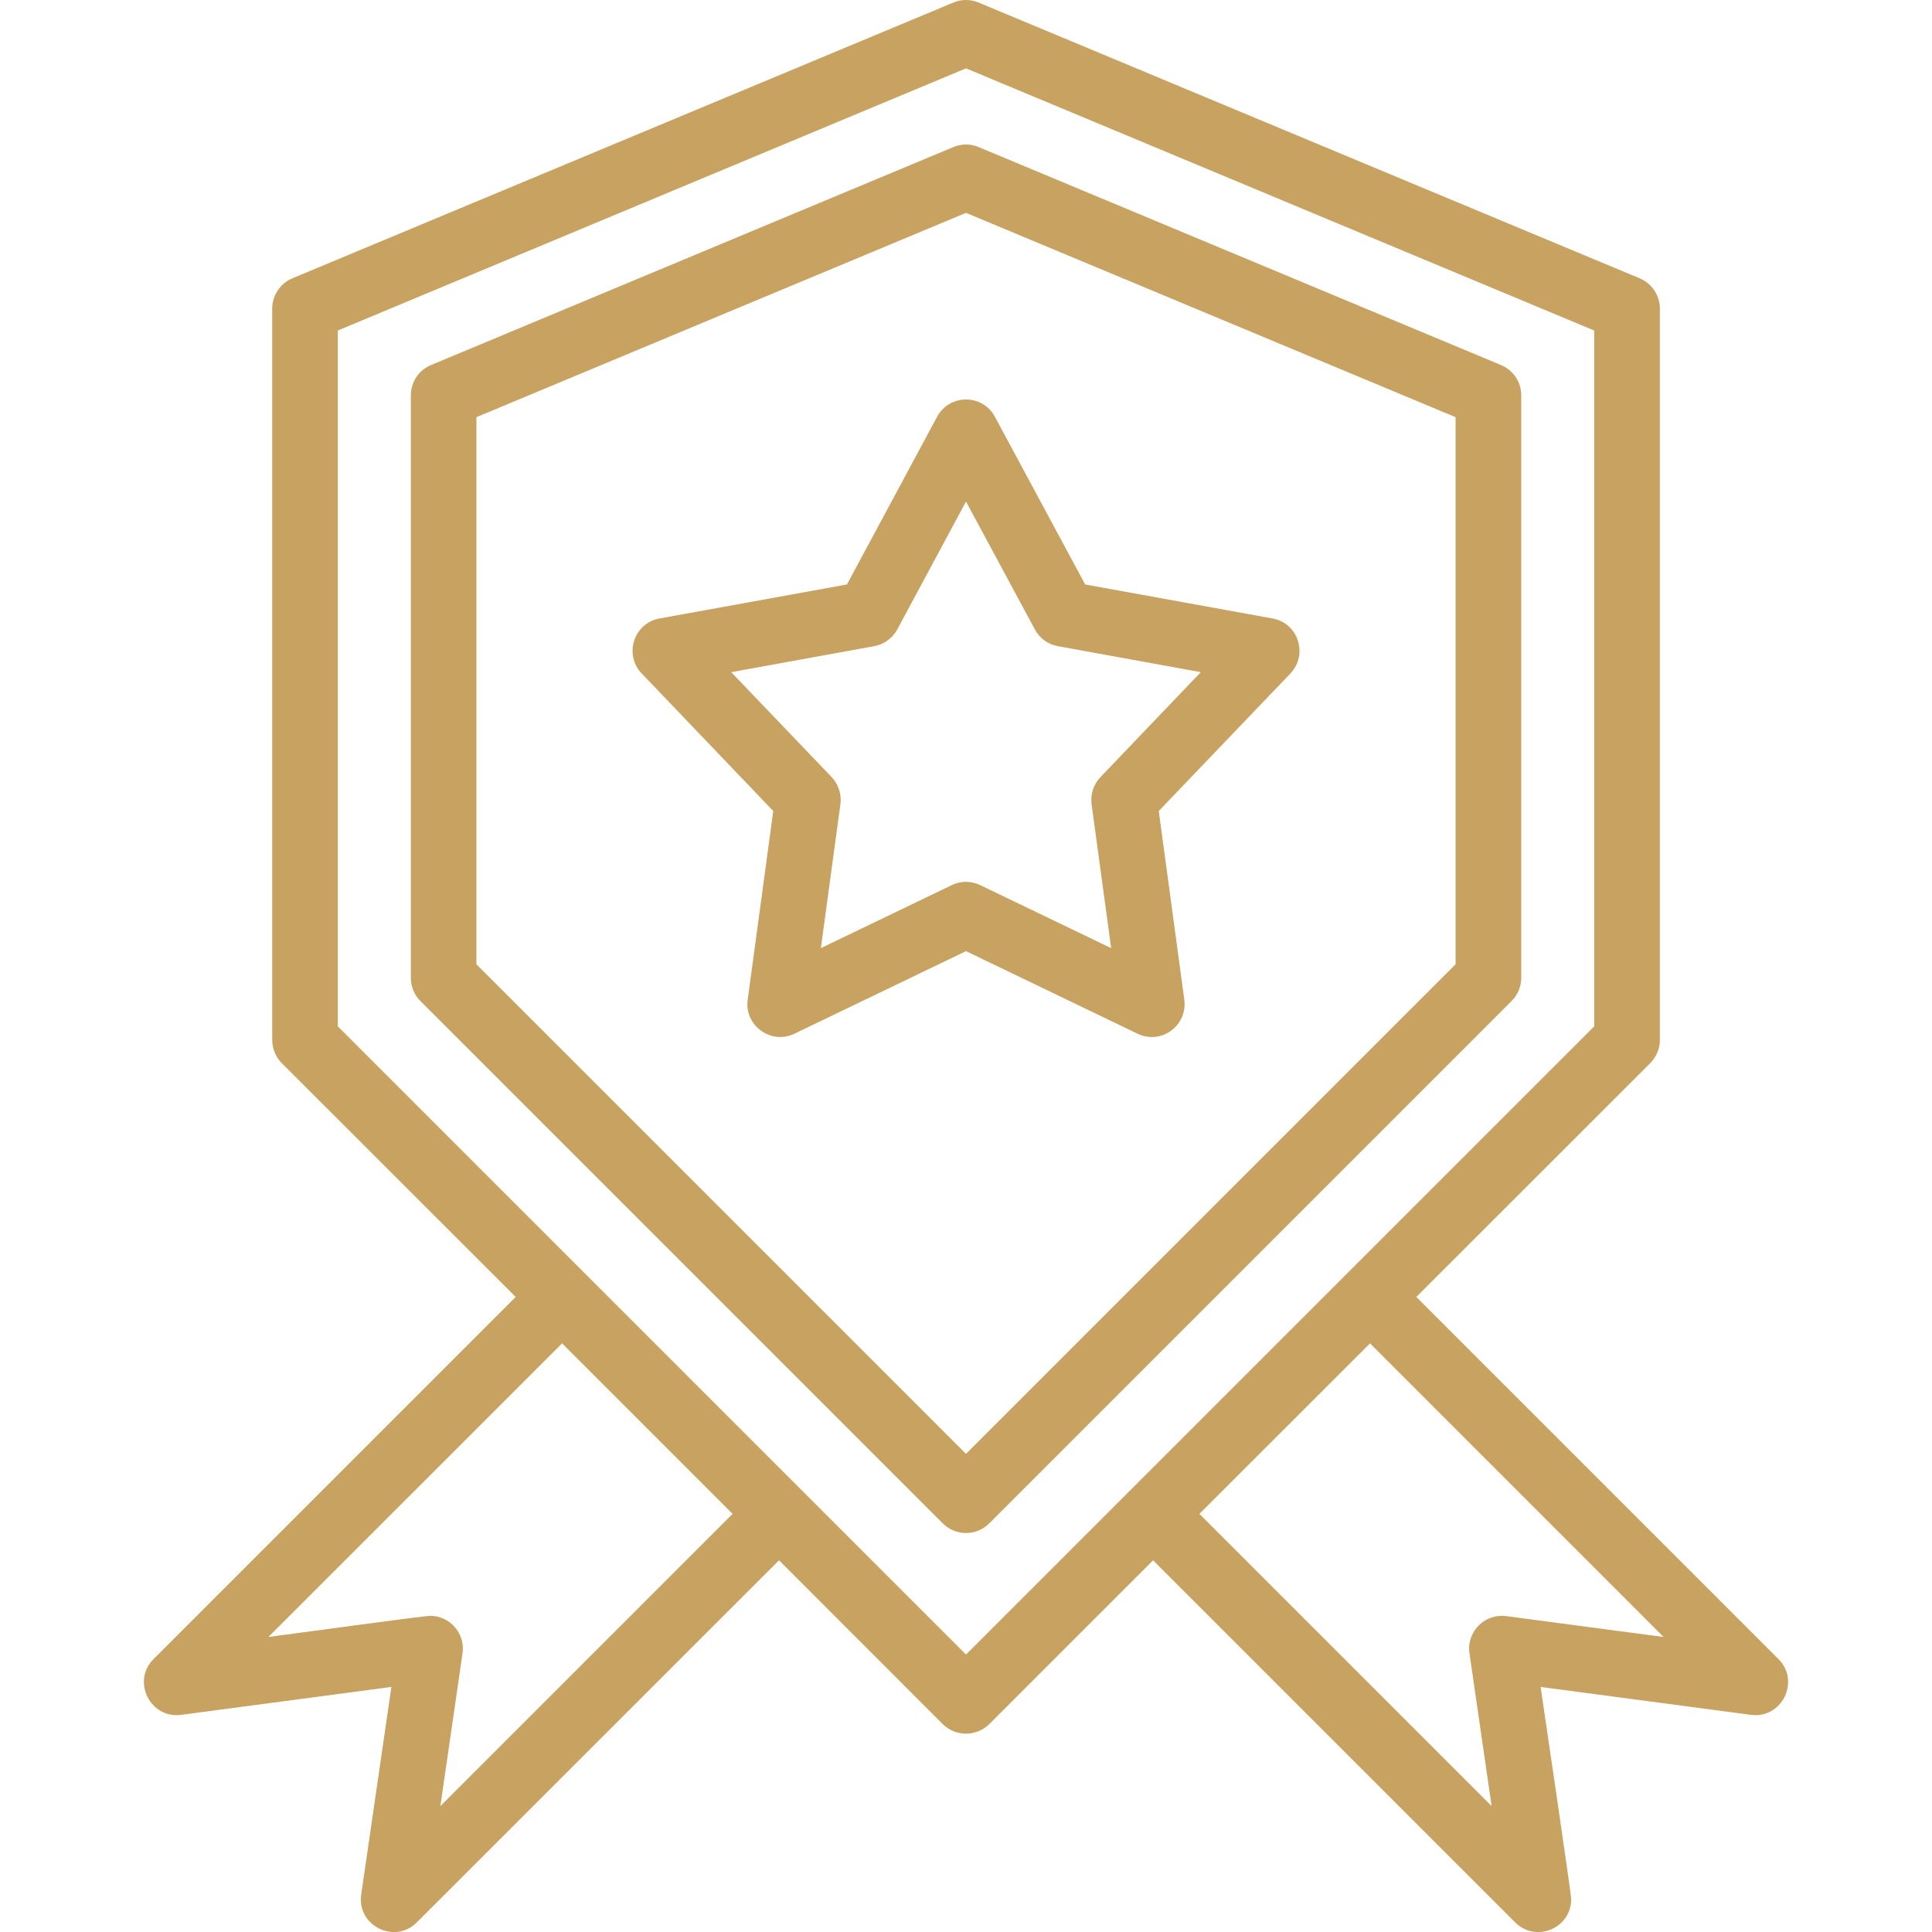 <svg clip-rule="evenodd" fill-rule="evenodd" height="300" image-rendering="optimizeQuality" shape-rendering="geometricPrecision" text-rendering="geometricPrecision" viewBox="0 0 18062 18062" width="300" xmlns="http://www.w3.org/2000/svg" version="1.1" xmlns:xlink="http://www.w3.org/1999/xlink" xmlns:svgjs="http://svgjs.dev/svgjs"><g width="100%" height="100%" transform="matrix(1,0,0,1,0,0)"><g id="Layer_x0020_1"><path d="m10768 9695c-45 0-90-10-133-31l-1604-772-1604 772c-219 106-470-77-437-317l239-1765-1230-1286c-169-177-73-471 167-514l1752-318 843-1568c116-215 425-215 540 0l844 1568 1752 318c240 43 335 337 167 514l-1231 1286 239 1765c25 185-120 348-304 348zm-1737 6513c-78 0-157-30-217-89l-1531-1532-3386 3385c-207 208-563 31-520-261l282-1940-1966 261c-289 38-464-315-258-521l3386-3386-2187-2186c-57-58-89-136-89-217v-6837c0-123 74-235 188-283l6180-2578c76-32 161-32 236 0l6180 2578c114 48 189 160 189 283v6837c0 81-33 159-90 217l-2187 2186 3386 3386c206 206 32 559-257 521l-1967-261c30 208 286 1932 286 1984 0 275-333 409-524 217l-3385-3385-1532 1532c-60 59-138 89-217 89zm-2182-2055-1594-1594-2746 2745c168-22 1459-198 1512-198 186 0 330 166 303 351l-207 1428zm5959-1594-1595 1594 2732 2732-207-1428c-30-201 142-375 344-348l1471 195zm-9650-2964 4341 4341 1532 1532 5873-5873v-6505l-5873-2451-5873 2451zm5873 4737c-78 0-157-30-217-90l-4884-4884c-57-57-89-135-89-216v-5446c0-124 74-236 188-283l4884-2038c76-32 161-32 236 0l4884 2038c114 47 189 159 189 283v5446c0 81-33 159-90 216l-4884 4884c-60 60-138 90-217 90zm-4577-5317 4577 4577 4577-4577v-5115l-4577-1910-4577 1910zm2382-2731 939 981c64 68 94 161 82 253l-183 1346 1224-589c84-41 182-41 266 0l1224 589-183-1346c-12-92 18-185 83-253l938-981-1336-243c-92-16-171-74-215-156l-644-1196-643 1196c-45 82-124 140-216 156z" fill="#c7a260" fill-opacity="1" data-original-color="#000000ff" stroke="none" stroke-opacity="1"/></g></g></svg>